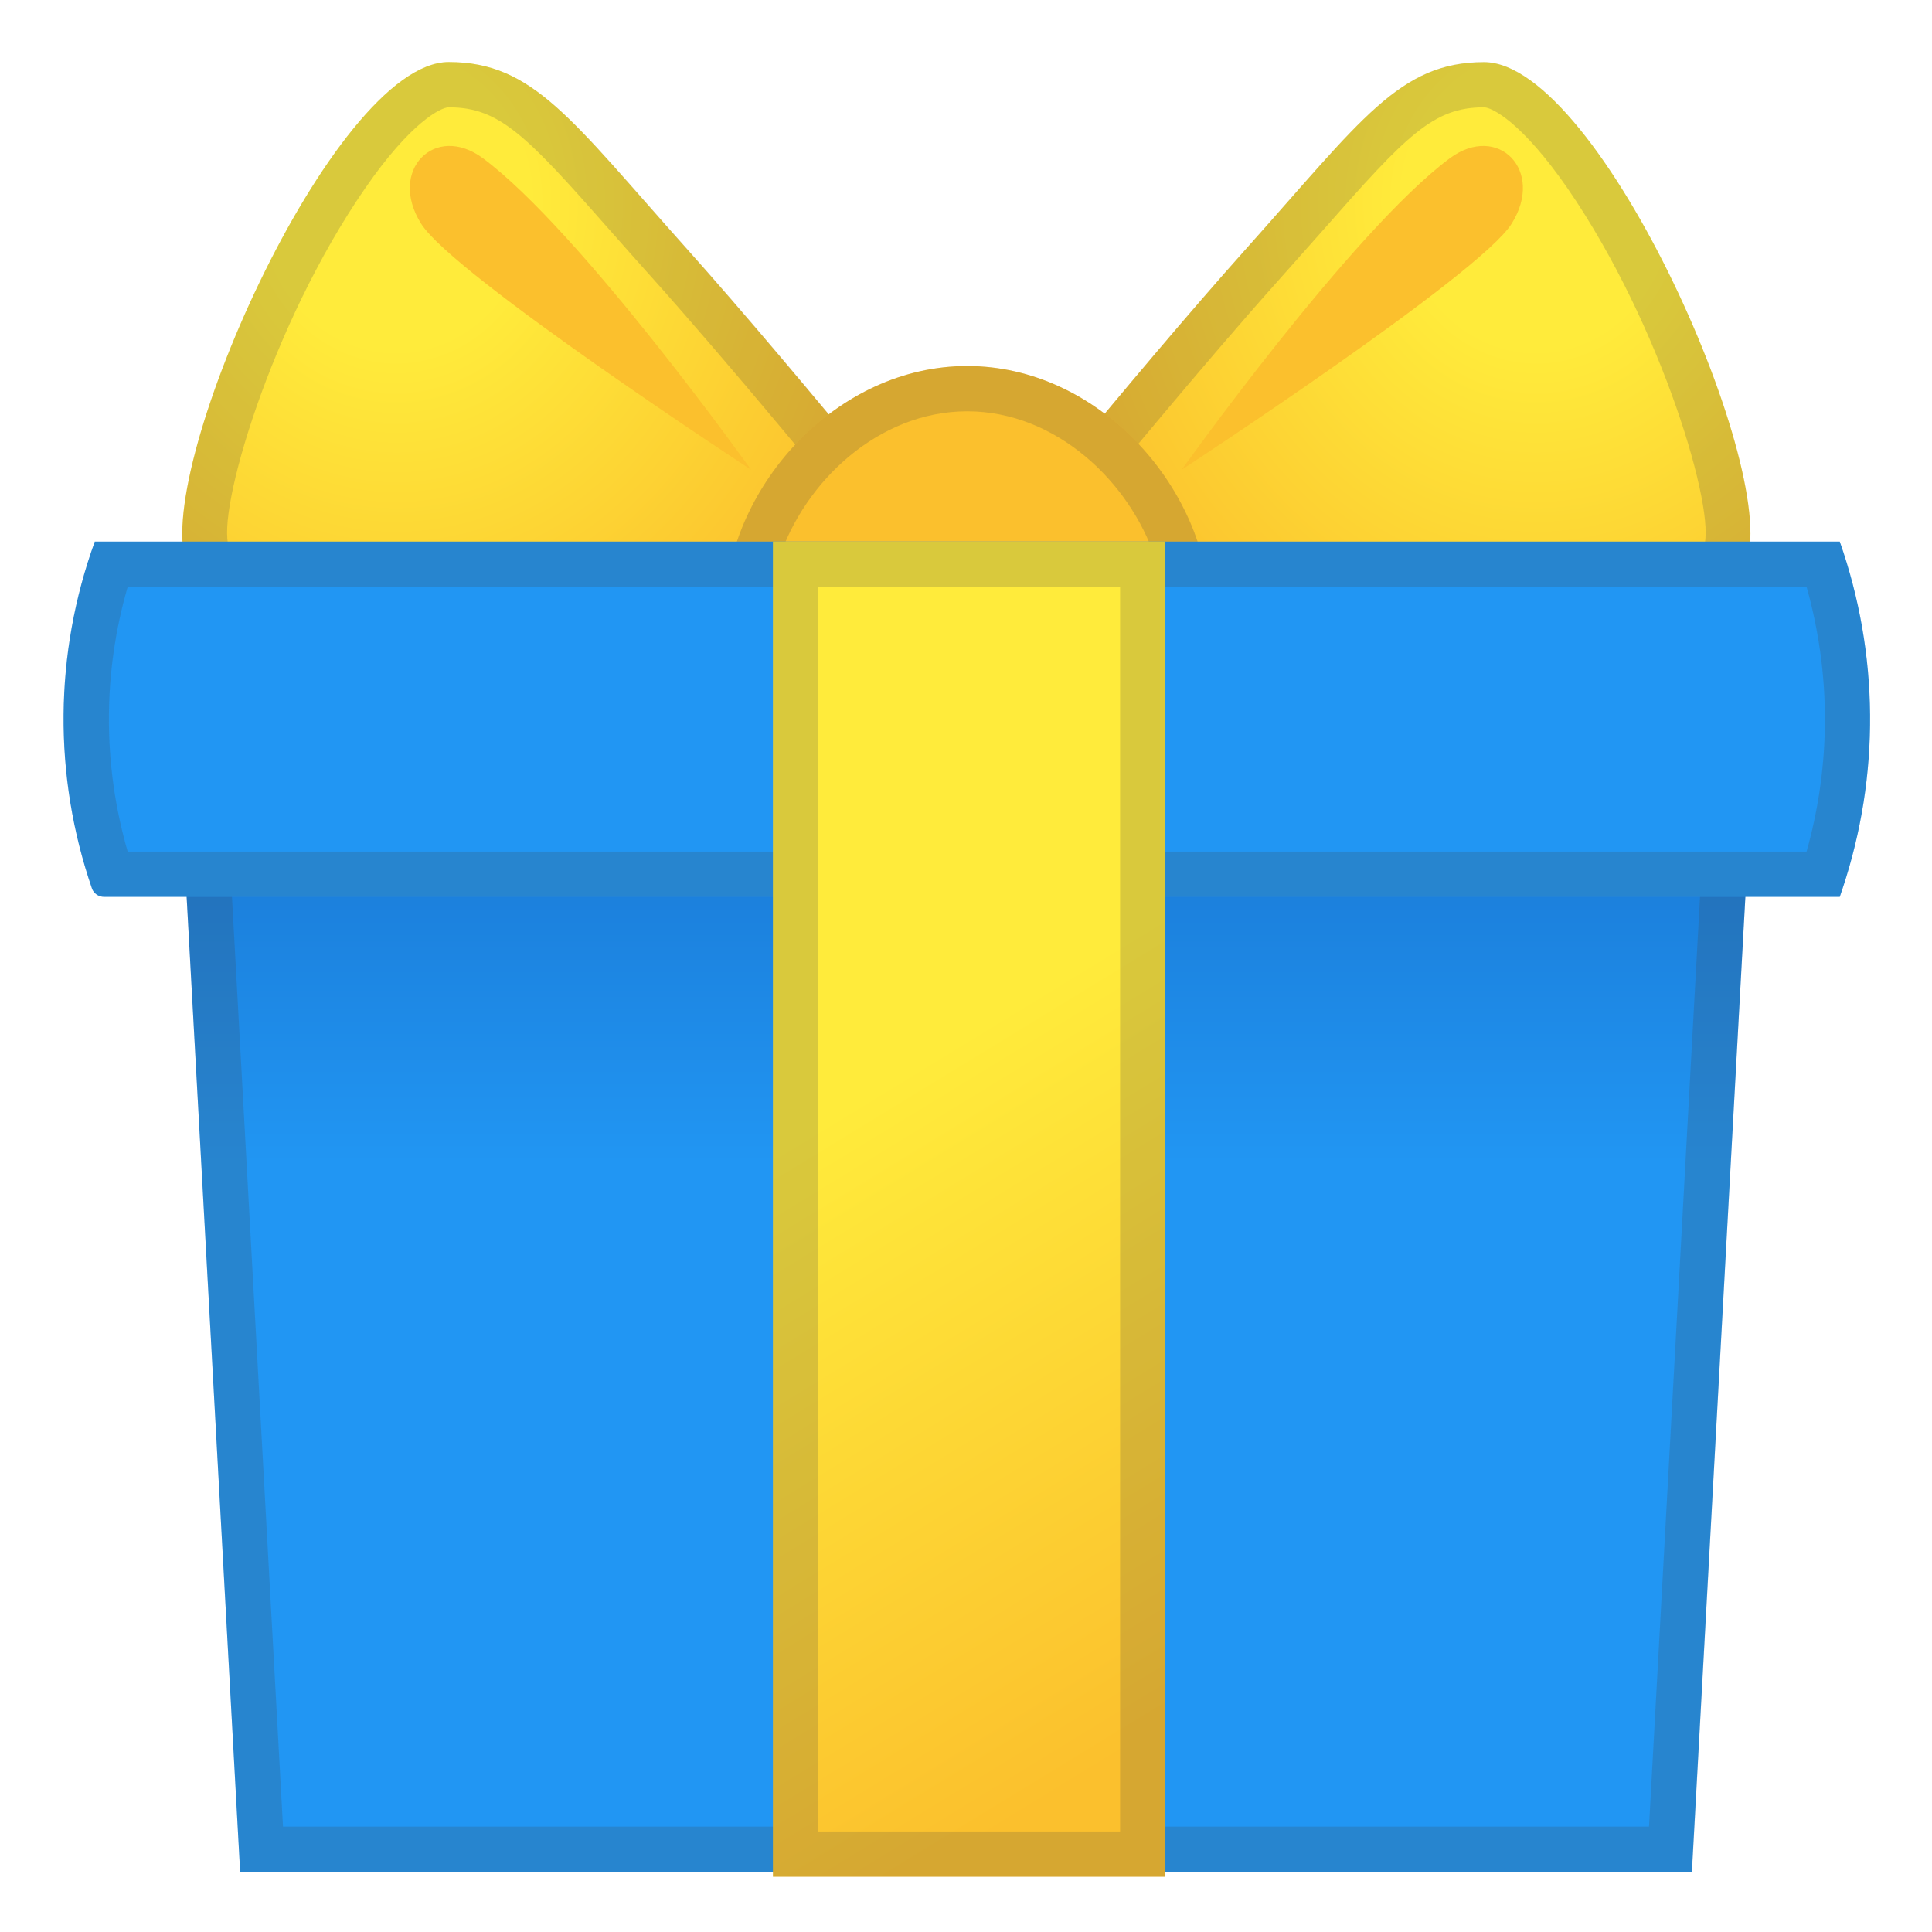 <svg enable-background="new 0 0 128 128" viewBox="0 0 128 128" xmlns="http://www.w3.org/2000/svg"><radialGradient id="d" cx="102.25" cy="12.5" r="34.324" gradientTransform="matrix(-1 0 0 1.105 204.04 -.432)" gradientUnits="userSpaceOnUse"><stop stop-color="#FFEB3B" offset=".256"/><stop stop-color="#FBC02D" offset="1"/></radialGradient><path d="m64.08 38.51s6.46 2.27 16.45 3.87c12.75 2.04 31.89 2.04 35.08-4.88 2.62-5.68-9.57-33.38-17.29-33.38-5.6 0-8.11 3.81-15.72 12.32s-18.52 22.07-18.52 22.07z" fill="url(#d)"/><path d="m78.29 31.12s11.3-15.84 17.77-20.64c3.18-2.35 6.31 0.81 4.09 4.34-2.12 3.4-21.86 16.3-21.86 16.3z" fill="#FBC02D"/><radialGradient id="c" cx="26.25" cy="12.5" r="34.324" gradientTransform="matrix(1 0 0 1.105 0 -.432)" gradientUnits="userSpaceOnUse"><stop stop-color="#FFEB3B" offset=".256"/><stop stop-color="#FBC02D" offset="1"/></radialGradient><path d="m63.96 38.51s-6.46 2.27-16.45 3.87c-12.75 2.04-31.89 2.04-35.08-4.88-2.6-5.69 9.58-33.39 17.3-33.39 5.6 0 8.11 3.81 15.72 12.32s18.51 22.08 18.51 22.08z" fill="url(#c)"/><path d="m49.76 31.12s-11.3-15.84-17.77-20.64c-3.18-2.35-6.31 0.81-4.09 4.34 2.12 3.4 21.86 16.3 21.86 16.3z" fill="#FBC02D"/><g opacity=".2"><path d="m98.32 7.11c0.51 0 2.5 0.97 5.55 5.39 6.24 9.07 9.87 21.48 9.01 23.73-0.92 1.99-6.05 4.32-17.5 4.32-4.66 0-9.76-0.41-14.38-1.14-4.92-0.79-8.98-1.75-11.77-2.5 3.74-4.58 10.46-12.74 15.6-18.48 1.01-1.13 1.93-2.17 2.78-3.13 5.59-6.36 7.35-8.19 10.71-8.19m0-3c-5.6 0-8.11 3.81-15.72 12.32s-18.52 22.08-18.52 22.08 6.46 2.27 16.45 3.87c4.48 0.72 9.76 1.18 14.85 1.18 9.39 0 18.16-1.58 20.23-6.06 2.61-5.69-9.57-33.39-17.29-33.39z" fill="#424242"/></g><g opacity=".2"><path d="m29.73 7.11c3.36 0 5.12 1.83 10.71 8.18 0.85 0.96 1.77 2.01 2.78 3.13 5.14 5.74 11.86 13.9 15.6 18.48-2.79 0.75-6.85 1.71-11.77 2.5-4.62 0.74-9.72 1.14-14.38 1.14-11.45 0-16.58-2.33-17.5-4.31-0.86-2.26 2.76-14.68 9.01-23.74 3.04-4.41 5.04-5.38 5.55-5.38m0-3c-7.72 0-19.9 27.7-17.29 33.38 2.07 4.49 10.84 6.06 20.23 6.06 5.09 0 10.36-0.46 14.85-1.18 9.99-1.59 16.45-3.87 16.45-3.87s-10.9-13.57-18.51-22.08-10.13-12.31-15.73-12.31z" fill="#424242"/></g><path d="m64.08 24.25c-8.64 0-15.66 7.87-16.06 15.75h32.13c-0.41-7.88-7.44-15.75-16.07-15.75z" fill="#FBC02D"/><g opacity=".2"><path d="m64.08 27.25c5.89 0 10.78 4.68 12.46 9.75h-24.92c1.68-5.07 6.57-9.75 12.46-9.75m0-3c-8.64 0-15.66 7.87-16.06 15.75h32.13c-0.41-7.88-7.44-15.75-16.07-15.75z" fill="#424242"/></g><linearGradient id="b" x1="64" x2="64" y1="99.024" y2="40.759" gradientUnits="userSpaceOnUse"><stop stop-color="#2196F3" offset=".375"/><stop stop-color="#1976D2" offset=".827"/></linearGradient><polygon points="112.09 124.01 15.91 124.01 11.91 51.14 116.09 51.14" fill="url(#b)"/><g opacity=".2"><path d="m112.92 54.14-3.67 66.88h-90.5l-3.67-66.88h97.84m3.17-3h-104.18l4 72.88h96.19l3.99-72.88z" fill="#424242"/></g><path d="m121.89 59.42h-114.99c-0.37 0-0.7-0.23-0.81-0.56-2.57-7.47-2.5-15.55 0.19-22.98h115.61c2.61 7.44 2.68 15.49 0.19 22.98l-0.19 0.56z" fill="#2196F3"/><g opacity=".2"><path d="m119.69 38.88c1.62 5.77 1.62 11.77 0 17.54h-111.23c-1.66-5.72-1.66-11.83 0-17.54h111.23m2.2-3h-115.61c-2.7 7.43-2.76 15.51-0.19 22.98 0.12 0.34 0.44 0.56 0.81 0.56h114.99l0.19-0.57c2.49-7.48 2.42-15.53-0.19-22.97z" fill="#424242"/></g><linearGradient id="a" x1="50.861" x2="83.116" y1="58.264" y2="111.04" gradientUnits="userSpaceOnUse"><stop stop-color="#FFEB3B" offset=".252"/><stop stop-color="#FBC02D" offset="1"/></linearGradient><rect x="51.21" y="35.88" width="26" height="88.46" fill="url(#a)"/><g opacity=".2"><path d="m74.21 38.88v82.46h-20v-82.46h20m3-3h-26v88.46h26v-88.46z" fill="#424242"/></g></svg>
